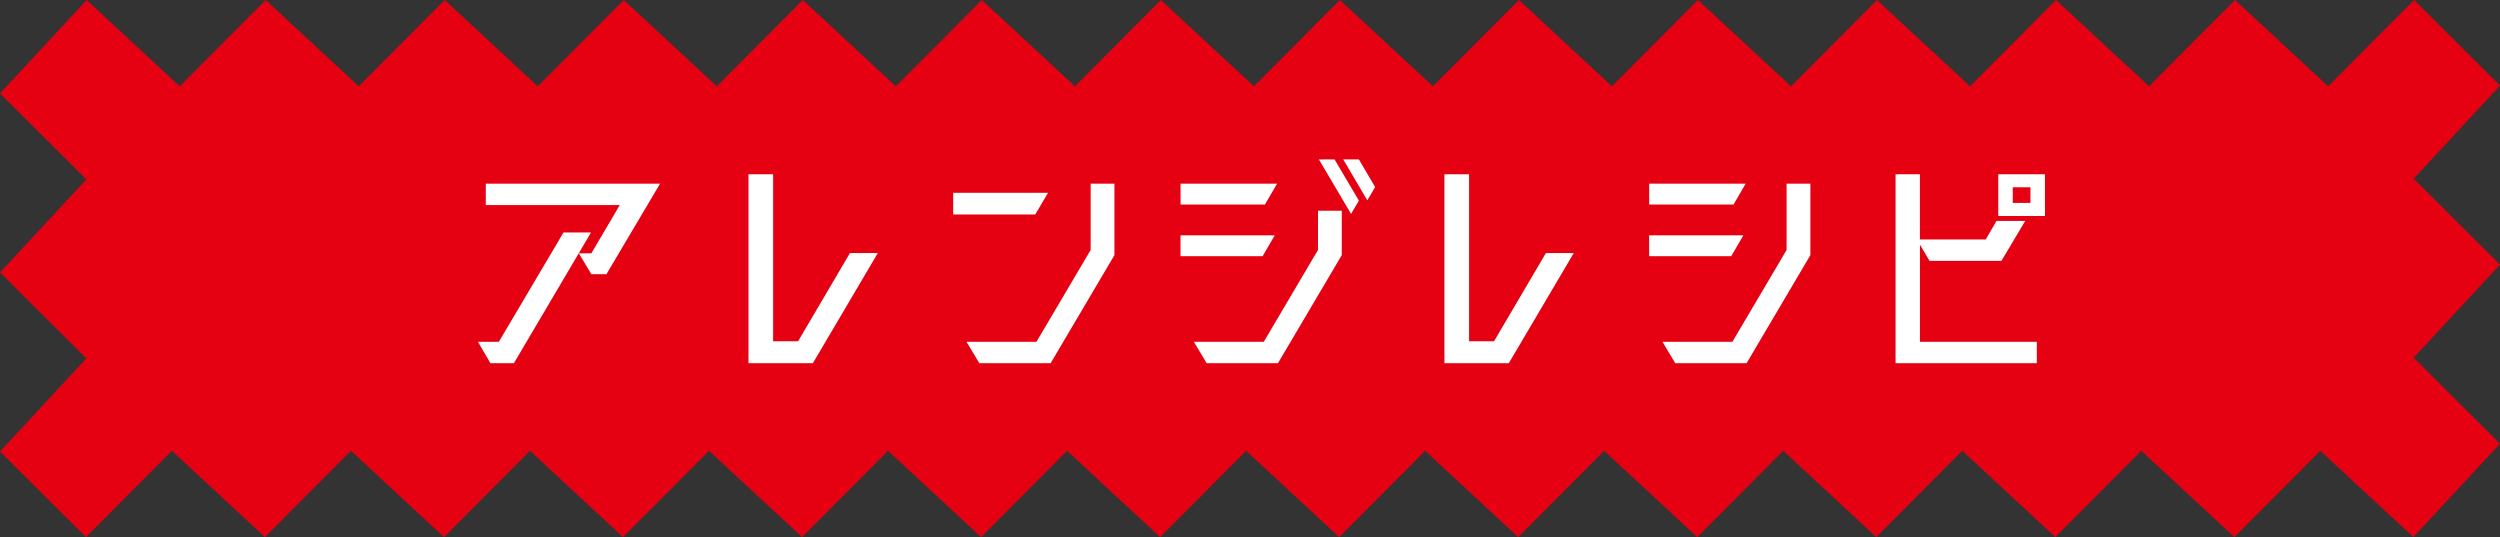 <?xml version="1.0" encoding="UTF-8"?>
<svg id="_レイヤー_2" data-name="レイヤー 2" xmlns="http://www.w3.org/2000/svg" viewBox="0 0 577.2 124.01">
  <rect x="0" y="0" width="577.2" height="124.01" fill="#333333" stroke="none"/>
  <defs>
    <style>
      .cls-1 {
        fill: #fff;
      }

      .cls-2 {
        fill: #e50012;
      }
    </style>
  </defs>
  <g id="_レイヤー_1-2" data-name="レイヤー 1">
    <polygon class="cls-2" points="557.2 124.01 577.2 102.44 557.36 82.67 557.2 82.67 577.2 61.1 557.36 41.34 557.2 41.34 577.2 19.77 557.36 0 537.6 19.84 537.6 20 516.03 0 496.26 19.84 496.26 20 474.69 0 454.93 19.84 454.93 20 433.36 0 413.59 19.84 413.59 20 392.02 0 372.25 19.84 372.25 20 350.69 0 330.92 19.84 330.92 20 309.35 0 289.58 19.84 289.58 20 268.01 0 248.25 19.84 248.25 20 226.68 0 206.91 19.84 206.91 20 185.34 0 165.58 19.84 165.58 20 144.01 0 124.24 19.84 124.24 20 102.67 0 82.9 19.84 82.9 20 61.34 0 41.57 19.84 41.57 20 20 0 0 21.57 19.84 41.34 20 41.34 0 62.9 19.84 82.67 20 82.67 0 104.24 19.84 124.01 39.6 104.17 39.6 104.01 61.17 124.01 80.94 104.17 80.94 104.01 102.51 124.01 122.27 104.17 122.27 104.01 143.84 124.01 163.61 104.17 163.61 104.01 185.18 124.01 204.95 104.17 204.95 104.01 226.51 124.01 246.28 104.17 246.28 104.01 267.85 124.01 287.62 104.17 287.62 104.01 309.19 124.01 328.95 104.17 328.95 104.01 350.52 124.01 370.29 104.17 370.29 104.01 391.86 124.01 411.62 104.17 411.62 104.01 433.19 124.01 452.96 104.17 452.96 104.01 474.53 124.01 494.3 104.17 494.3 104.01 515.86 124.01 535.63 104.17 535.63 104.01 557.2 124.01"/>
    <g>
      <path class="cls-1" d="M130.1,53.67h6.36l-17.81,30.19h-5.42l-2.88-4.94h4.82l14.93-25.25ZM140.01,63.31h-3.48l-2.88-4.82h2.88l6.56-11.15h-30.93v-4.94h40.24l-12.39,20.91Z"/>
      <path class="cls-1" d="M196.24,58.43h6.43l-15,25.43h-14.86v-43.63h5.69v38.56h5.76l11.98-20.37Z"/>
      <path class="cls-1" d="M241.97,44.51l-2.95,5h-18.95v-5h21.89ZM251.81,42.4h5.49v16.51l-14.73,24.95h-16.47l-2.95-4.94h16.14l12.52-21.21v-15.31Z"/>
      <path class="cls-1" d="M294.86,42.4l-2.81,4.82h-19.48v-4.82h22.3ZM294.32,54.33l-2.81,4.82h-18.95v-4.82h21.76ZM304.3,57.7v-9.04h5.49v10.24l-14.73,24.95h-16.47l-2.95-4.94h16.14l12.52-21.21ZM304.5,36.8h3.62l5.62,9.52-1.81,3.07-7.43-12.59ZM313.74,36.8l3.75,6.39-1.81,3.07-5.56-9.46h3.62Z"/>
      <path class="cls-1" d="M356.92,58.43h6.43l-15,25.43h-14.86v-43.63h5.69v38.56h5.76l11.98-20.37Z"/>
      <path class="cls-1" d="M403.05,42.4l-2.81,4.82h-19.48v-4.82h22.3ZM402.51,54.33l-2.81,4.82h-18.95v-4.82h21.76ZM412.49,42.4h5.49v16.51l-14.73,24.95h-16.47l-2.95-4.94h16.14l12.52-21.21v-15.31Z"/>
      <path class="cls-1" d="M443.28,56.5v22.42h26.98v4.94h-32.61v-43.63h5.62v15.06h15.2l2.48-4.28h6.63l-5.49,9.22h-16.6l-2.21-3.74ZM461.36,40.23h10.78v9.64h-10.78v-9.64ZM468.79,46.86v-3.62h-4.08v3.62h4.08Z"/>
    </g>
  </g>
</svg>